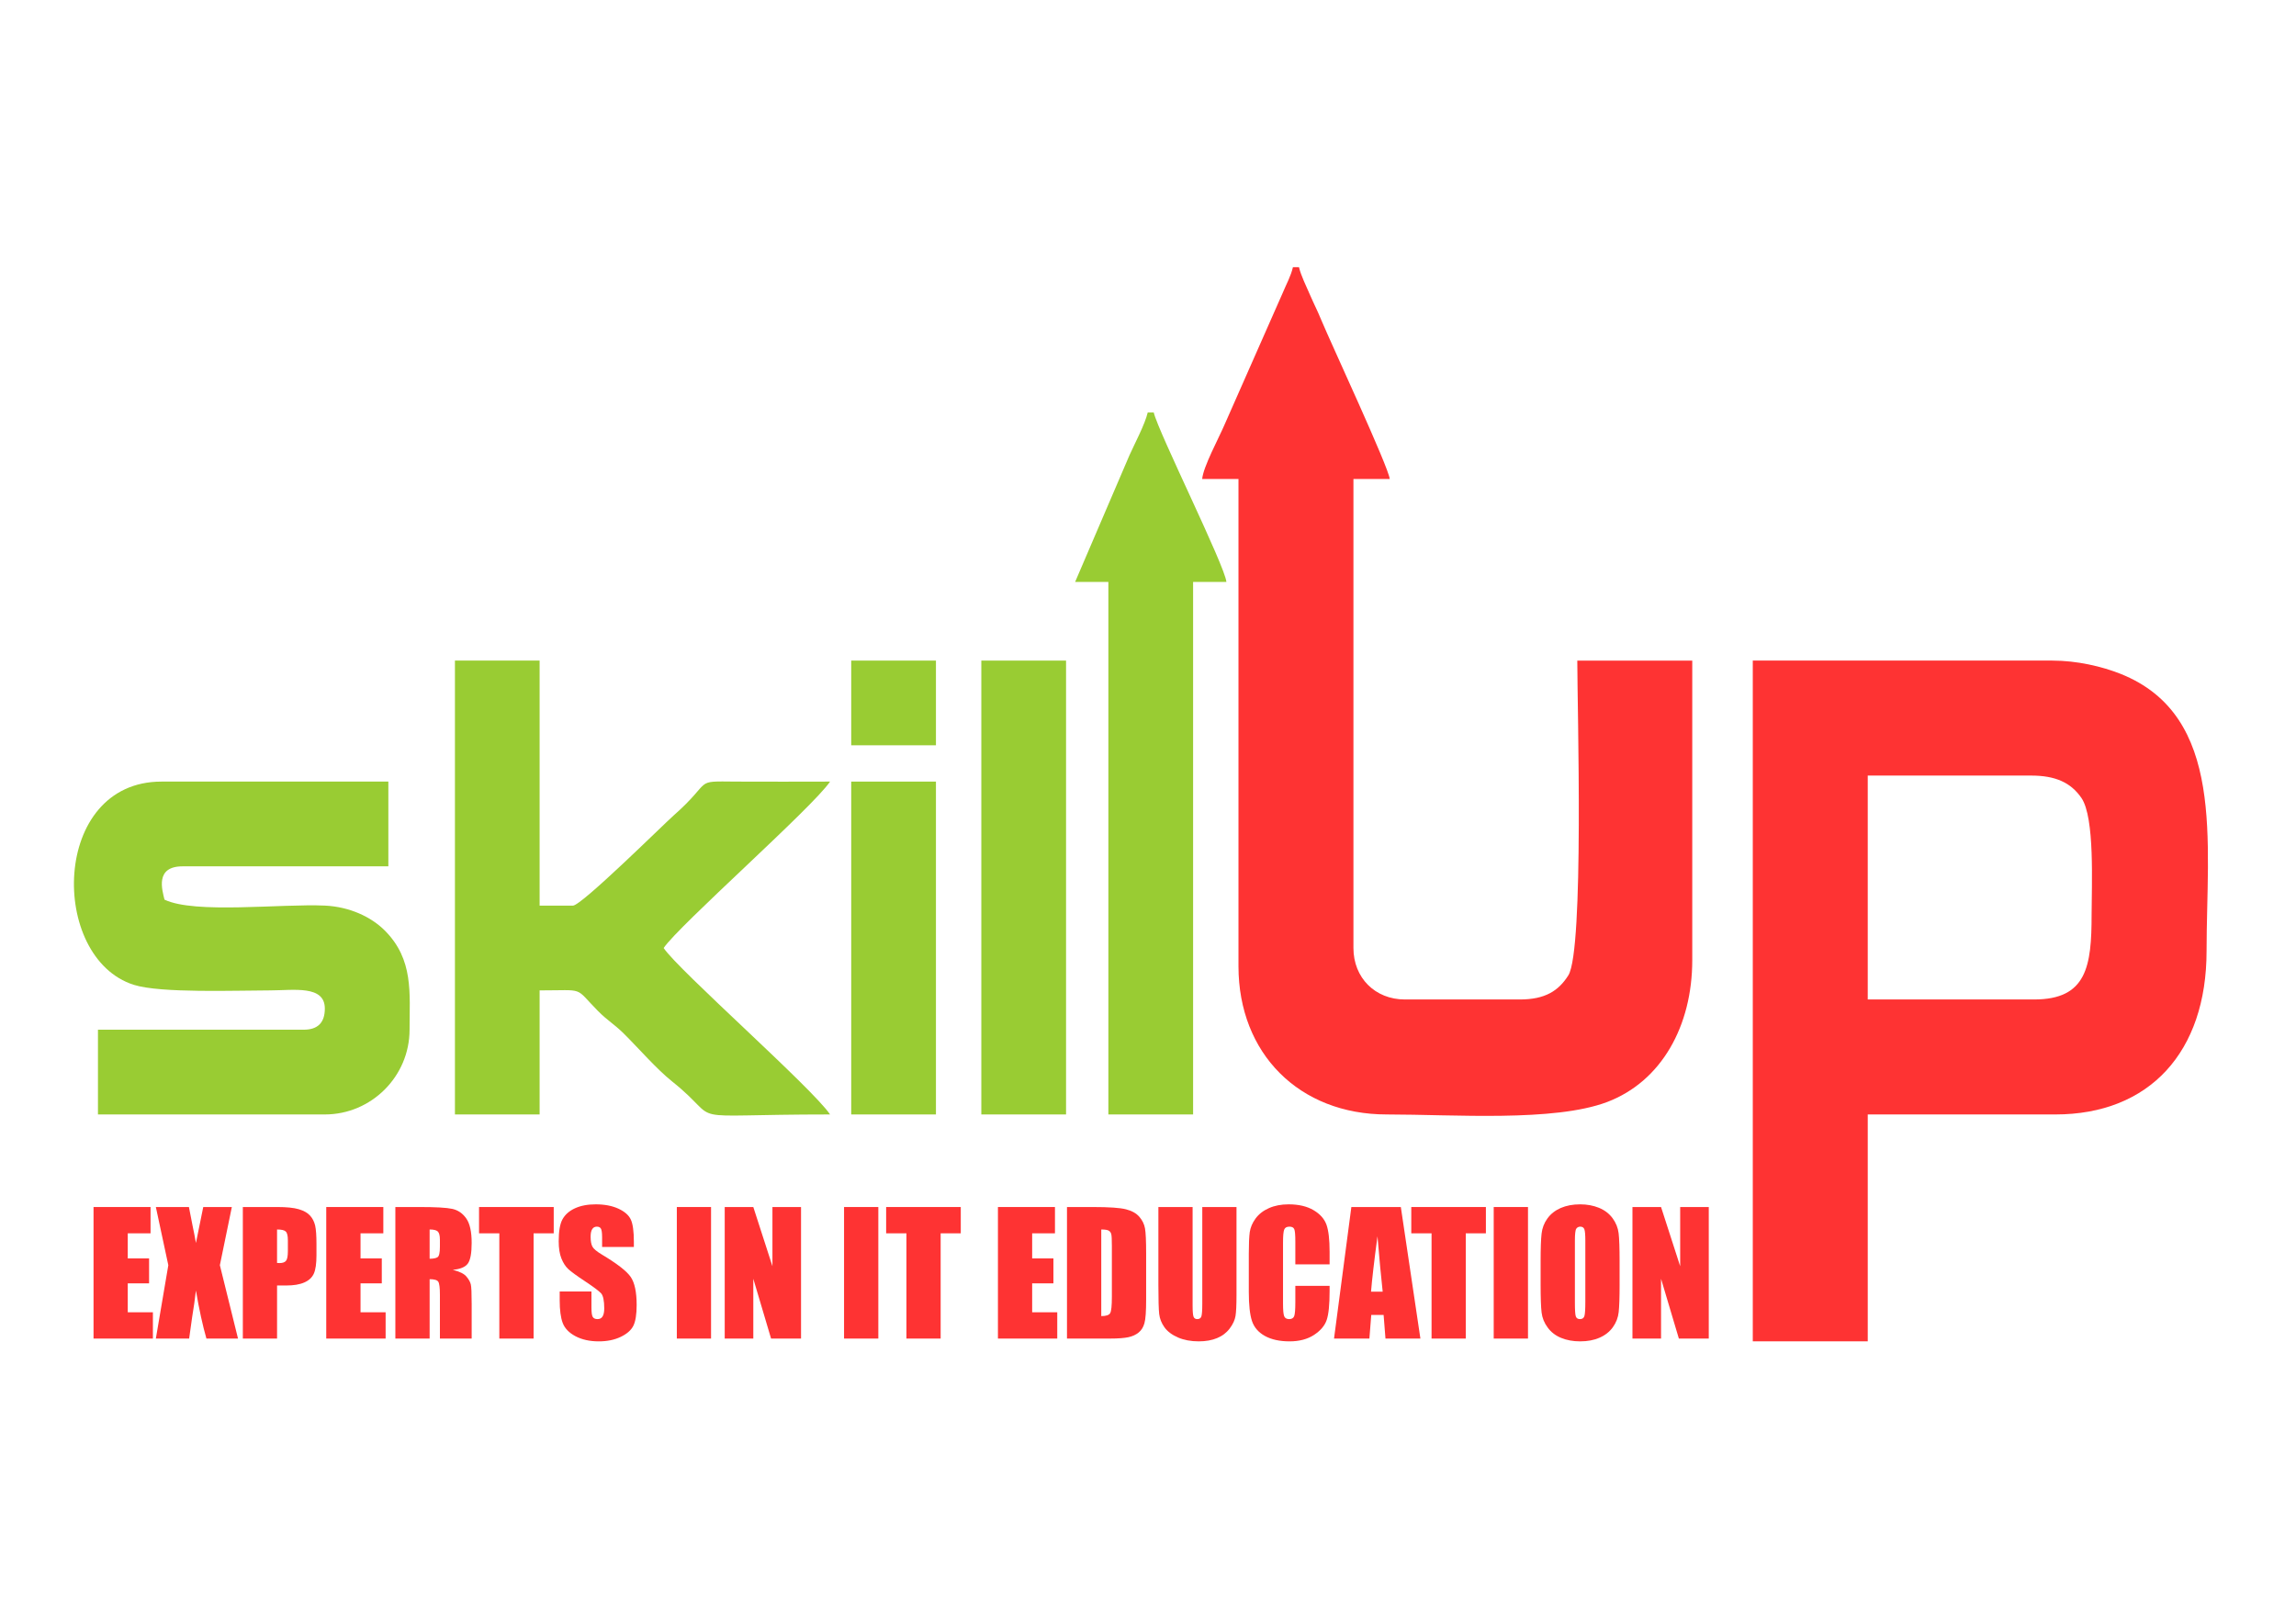 <svg xmlns="http://www.w3.org/2000/svg" xmlns:xlink="http://www.w3.org/1999/xlink" xml:space="preserve" width="420" height="297" version="1.1" style="shape-rendering:geometricPrecision; text-rendering:geometricPrecision; image-rendering:optimizeQuality; fill-rule:evenodd; clip-rule:evenodd" viewBox="0 0 42000 29700">
 <defs>
  <style type="text/css">
   <![CDATA[
    .fil0 {fill:#99CC33}
    .fil1 {fill:#FE3333}
    .fil2 {fill:#FE3333;fill-rule:nonzero}
   ]]>
  </style>
 </defs>
 <g id="Слой_x0020_1">
  <path class="fil0" d="M8322 20383l1549 0 0 -2269c848,0 625,-72 1065,374 177,179 301,244 472,413 278,275 600,650 890,881 994,793 16,601 2886,601 -322,-481 -2767,-2631 -3044,-3044 276,-412 2729,-2574 3044,-3044 -572,0 -1145,4 -1716,0 -810,-7 -404,-33 -1148,622 -179,158 -1683,1647 -1840,1647l-609 0 0 -4482 -1549 0 0 8301z"/>
  <path class="fil0" d="M5942 18446c0,258 -129,387 -387,387l-3763 0 0 1550 4150 0c849,0 1550,-694 1550,-1550 0,-667 78,-1283 -454,-1815 -247,-247 -642,-434 -1095,-455 -802,-37 -2378,157 -2934,-109 -41,-174 -180,-609 332,-609l3763 0 0 -1550 -4150 0c-2024,0 -2057,3224 -507,3717 494,157 1880,102 2499,102 427,-1 996,-99 996,332z"/>
  <path class="fil0" d="M19667 10643l608 0 0 9740 1550 0 0 -9740 609 0c-24,-289 -1244,-2736 -1329,-3099l-110 0c-51,218 -241,574 -331,775l-997 2324z"/>
  <polygon class="fil0" points="17951,20383 19501,20383 19501,12082 17951,12082 "/>
  <polygon class="fil0" points="15571,20383 17121,20383 17121,14295 15571,14295 "/>
  <polygon class="fil0" points="15571,13631 17121,13631 17121,12082 15571,12082 "/>
  <path class="fil1" d="M37210 18280l-3044 0 0 -4095 2988 0c446,0 727,128 920,408 249,360 187,1599 187,2137 0,944 -89,1550 -1051,1550zm-5147 6253l2103 0 0 -4150 3431 0c1724,0 2767,-1144 2767,-2989 0,-1998 353,-4300 -1572,-5069 -341,-136 -799,-243 -1250,-243l-5479 0 0 12451z"/>
  <path class="fil1" d="M21991 8761l664 0 0 8910c0,1599 1112,2712 2712,2712 1225,0 3060,140 4033,-228 992,-377 1556,-1389 1556,-2595l0 -5478 -2103 0c0,844 127,5291 -164,5757 -179,284 -426,441 -887,441l-2103 0c-545,0 -941,-397 -941,-941l0 -8578 664 0c-18,-214 -1075,-2483 -1249,-2901 -83,-201 -126,-275 -206,-459 -71,-164 -170,-363 -205,-514l-111 0c-38,164 -114,295 -189,475l-1068 2419c-98,229 -385,759 -403,980z"/>
  <polygon class="fil2" points="1711,22076 2754,22076 2754,22557 2337,22557 2337,23016 2727,23016 2727,23472 2337,23472 2337,24001 2797,24001 2797,24482 1711,24482 "/>
  <path id="1" class="fil2" d="M4241 22076l-219 1064 332 1342 -578 0c-69,-241 -133,-533 -192,-879 -18,154 -40,316 -69,486l-55 393 -609 0 228 -1342 -228 -1064 605 0c13,66 34,177 65,333 25,117 46,226 63,325l134 -658 523 0z"/>
  <path id="2" class="fil2" d="M4442 22076l630 0c170,0 301,13 393,40 91,27 160,65 206,116 46,50 77,112 94,183 16,72 24,183 24,334l0 209c0,153 -16,265 -48,335 -31,70 -89,125 -173,162 -85,38 -196,56 -332,56l-168 0 0 971 -626 0 0 -2406zm626 411l0 612c18,1 33,2 46,2 57,0 97,-14 119,-43 22,-28 33,-86 33,-176l0 -198c0,-82 -13,-136 -39,-160 -25,-25 -78,-37 -159,-37z"/>
  <polygon id="3" class="fil2" points="5968,22076 7012,22076 7012,22557 6595,22557 6595,23016 6984,23016 6984,23472 6595,23472 6595,24001 7054,24001 7054,24482 5968,24482 "/>
  <path id="4" class="fil2" d="M7232 22076l443 0c295,0 494,11 599,34 104,23 189,81 255,175 66,93 99,243 99,447 0,187 -23,313 -70,378 -46,64 -138,102 -275,115 124,31 208,72 250,124 43,51 69,99 79,142 11,43 16,161 16,355l0 636 -581 0 0 -801c0,-128 -10,-208 -30,-239 -20,-31 -73,-46 -158,-46l0 1086 -627 0 0 -2406zm627 411l0 535c69,0 118,-10 146,-29 28,-19 42,-82 42,-188l0 -132c0,-77 -14,-127 -40,-151 -27,-24 -77,-35 -148,-35z"/>
  <polygon id="5" class="fil2" points="10129,22076 10129,22557 9761,22557 9761,24482 9134,24482 9134,22557 8763,22557 8763,22076 "/>
  <path id="6" class="fil2" d="M11595 22806l-581 0 0 -178c0,-83 -8,-136 -23,-159 -14,-23 -39,-34 -73,-34 -38,0 -66,15 -85,46 -20,30 -29,77 -29,139 0,80 11,140 33,181 21,40 80,89 177,147 277,166 452,302 524,408 72,106 108,277 108,512 0,171 -20,297 -60,379 -40,81 -117,149 -232,204 -115,55 -248,82 -401,82 -167,0 -309,-32 -428,-95 -118,-63 -195,-144 -232,-242 -37,-98 -55,-238 -55,-417l0 -158 581 0 0 292c0,91 8,148 24,174 17,26 45,39 87,39 42,0 73,-16 93,-49 20,-33 30,-82 30,-145 0,-142 -19,-235 -58,-278 -40,-43 -137,-116 -292,-219 -155,-102 -257,-177 -308,-224 -50,-47 -92,-111 -125,-193 -33,-82 -50,-187 -50,-315 0,-184 23,-319 70,-404 48,-85 123,-152 228,-200 105,-48 231,-72 380,-72 162,0 300,27 414,79 114,53 190,119 227,199 37,79 56,215 56,406l0 95z"/>
  <polygon id="7" class="fil2" points="13007,22076 13007,24482 12381,24482 12381,22076 "/>
  <polygon id="8" class="fil2" points="14653,22076 14653,24482 14105,24482 13780,23388 13780,24482 13257,24482 13257,22076 13780,22076 14130,23159 14130,22076 "/>
  <polygon id="9" class="fil2" points="16067,22076 16067,24482 15440,24482 15440,22076 "/>
  <polygon id="10" class="fil2" points="17575,22076 17575,22557 17207,22557 17207,24482 16581,24482 16581,22557 16210,22557 16210,22076 "/>
  <polygon id="11" class="fil2" points="18255,22076 19298,22076 19298,22557 18881,22557 18881,23016 19270,23016 19270,23472 18881,23472 18881,24001 19340,24001 19340,24482 18255,24482 "/>
  <path id="12" class="fil2" d="M19518 22076l468 0c302,0 506,14 612,42 107,27 188,73 243,136 55,64 90,134 104,212 14,78 21,230 21,459l0 842c0,216 -10,360 -31,433 -20,73 -55,130 -106,171 -50,41 -113,70 -187,86 -74,16 -186,25 -336,25l-788 0 0 -2406zm627 411l0 1584c88,0 143,-18 163,-54 21,-37 31,-135 31,-296l0 -935c0,-109 -3,-179 -10,-210 -7,-31 -22,-53 -47,-68 -24,-14 -70,-21 -137,-21z"/>
  <path id="13" class="fil2" d="M22619 22076l0 1608c0,183 -6,311 -18,384 -12,74 -47,151 -105,228 -58,78 -135,137 -231,177 -95,40 -208,60 -338,60 -143,0 -270,-24 -379,-71 -110,-48 -192,-110 -247,-186 -54,-76 -86,-157 -96,-241 -10,-85 -15,-264 -15,-535l0 -1424 626 0 0 1804c0,105 6,173 17,202 11,29 34,44 68,44 38,0 64,-16 75,-48 11,-33 17,-109 17,-228l0 -1774 626 0z"/>
  <path id="14" class="fil2" d="M24322 23125l-627 0 0 -417c0,-122 -6,-198 -20,-228 -13,-30 -42,-45 -87,-45 -51,0 -83,18 -97,55 -14,37 -21,116 -21,237l0 1116c0,118 7,194 21,230 14,35 45,53 92,53 46,0 77,-18 91,-54 14,-35 21,-120 21,-252l0 -302 627 0 0 93c0,250 -18,427 -53,530 -35,105 -113,196 -233,275 -121,78 -269,117 -445,117 -183,0 -334,-33 -453,-99 -119,-66 -198,-158 -237,-276 -38,-117 -57,-294 -57,-529l0 -703c0,-173 6,-303 17,-390 13,-86 48,-170 107,-250 59,-80 140,-144 245,-190 104,-46 224,-69 360,-69 184,0 336,36 456,107 120,71 198,160 236,266 38,107 57,272 57,497l0 228z"/>
  <path id="15" class="fil2" d="M25625 22076l358 2406 -639 0 -34 -432 -226 0 -34 432 -647 0 317 -2406 905 0zm-332 1548c-30,-273 -62,-610 -95,-1013 -62,462 -101,800 -118,1013l213 0z"/>
  <polygon id="16" class="fil2" points="27181,22076 27181,22557 26813,22557 26813,24482 26187,24482 26187,22557 25816,22557 25816,22076 "/>
  <polygon id="17" class="fil2" points="27951,22076 27951,24482 27324,24482 27324,22076 "/>
  <path id="18" class="fil2" d="M29627 23486c0,242 -6,413 -17,513 -11,101 -47,193 -107,276 -60,83 -141,147 -243,191 -101,45 -220,67 -355,67 -129,0 -244,-21 -347,-63 -102,-42 -185,-105 -246,-189 -63,-84 -100,-176 -112,-275 -12,-99 -18,-273 -18,-520l0 -411c0,-242 6,-413 18,-513 11,-101 46,-193 106,-276 60,-83 141,-147 243,-192 102,-44 220,-67 356,-67 128,0 243,22 346,64 102,42 185,105 247,189 62,84 99,176 111,275 12,99 18,272 18,520l0 411zm-627 -790c0,-112 -6,-183 -18,-214 -12,-31 -37,-47 -74,-47 -32,0 -57,13 -74,38 -17,25 -25,99 -25,223l0 1123c0,139 5,225 17,258 11,33 37,49 77,49 42,0 69,-19 80,-56 12,-38 17,-128 17,-269l0 -1105z"/>
  <polygon id="19" class="fil2" points="31258,22076 31258,24482 30711,24482 30385,23388 30385,24482 29862,24482 29862,22076 30385,22076 30735,23159 30735,22076 "/>
 </g>
</svg>